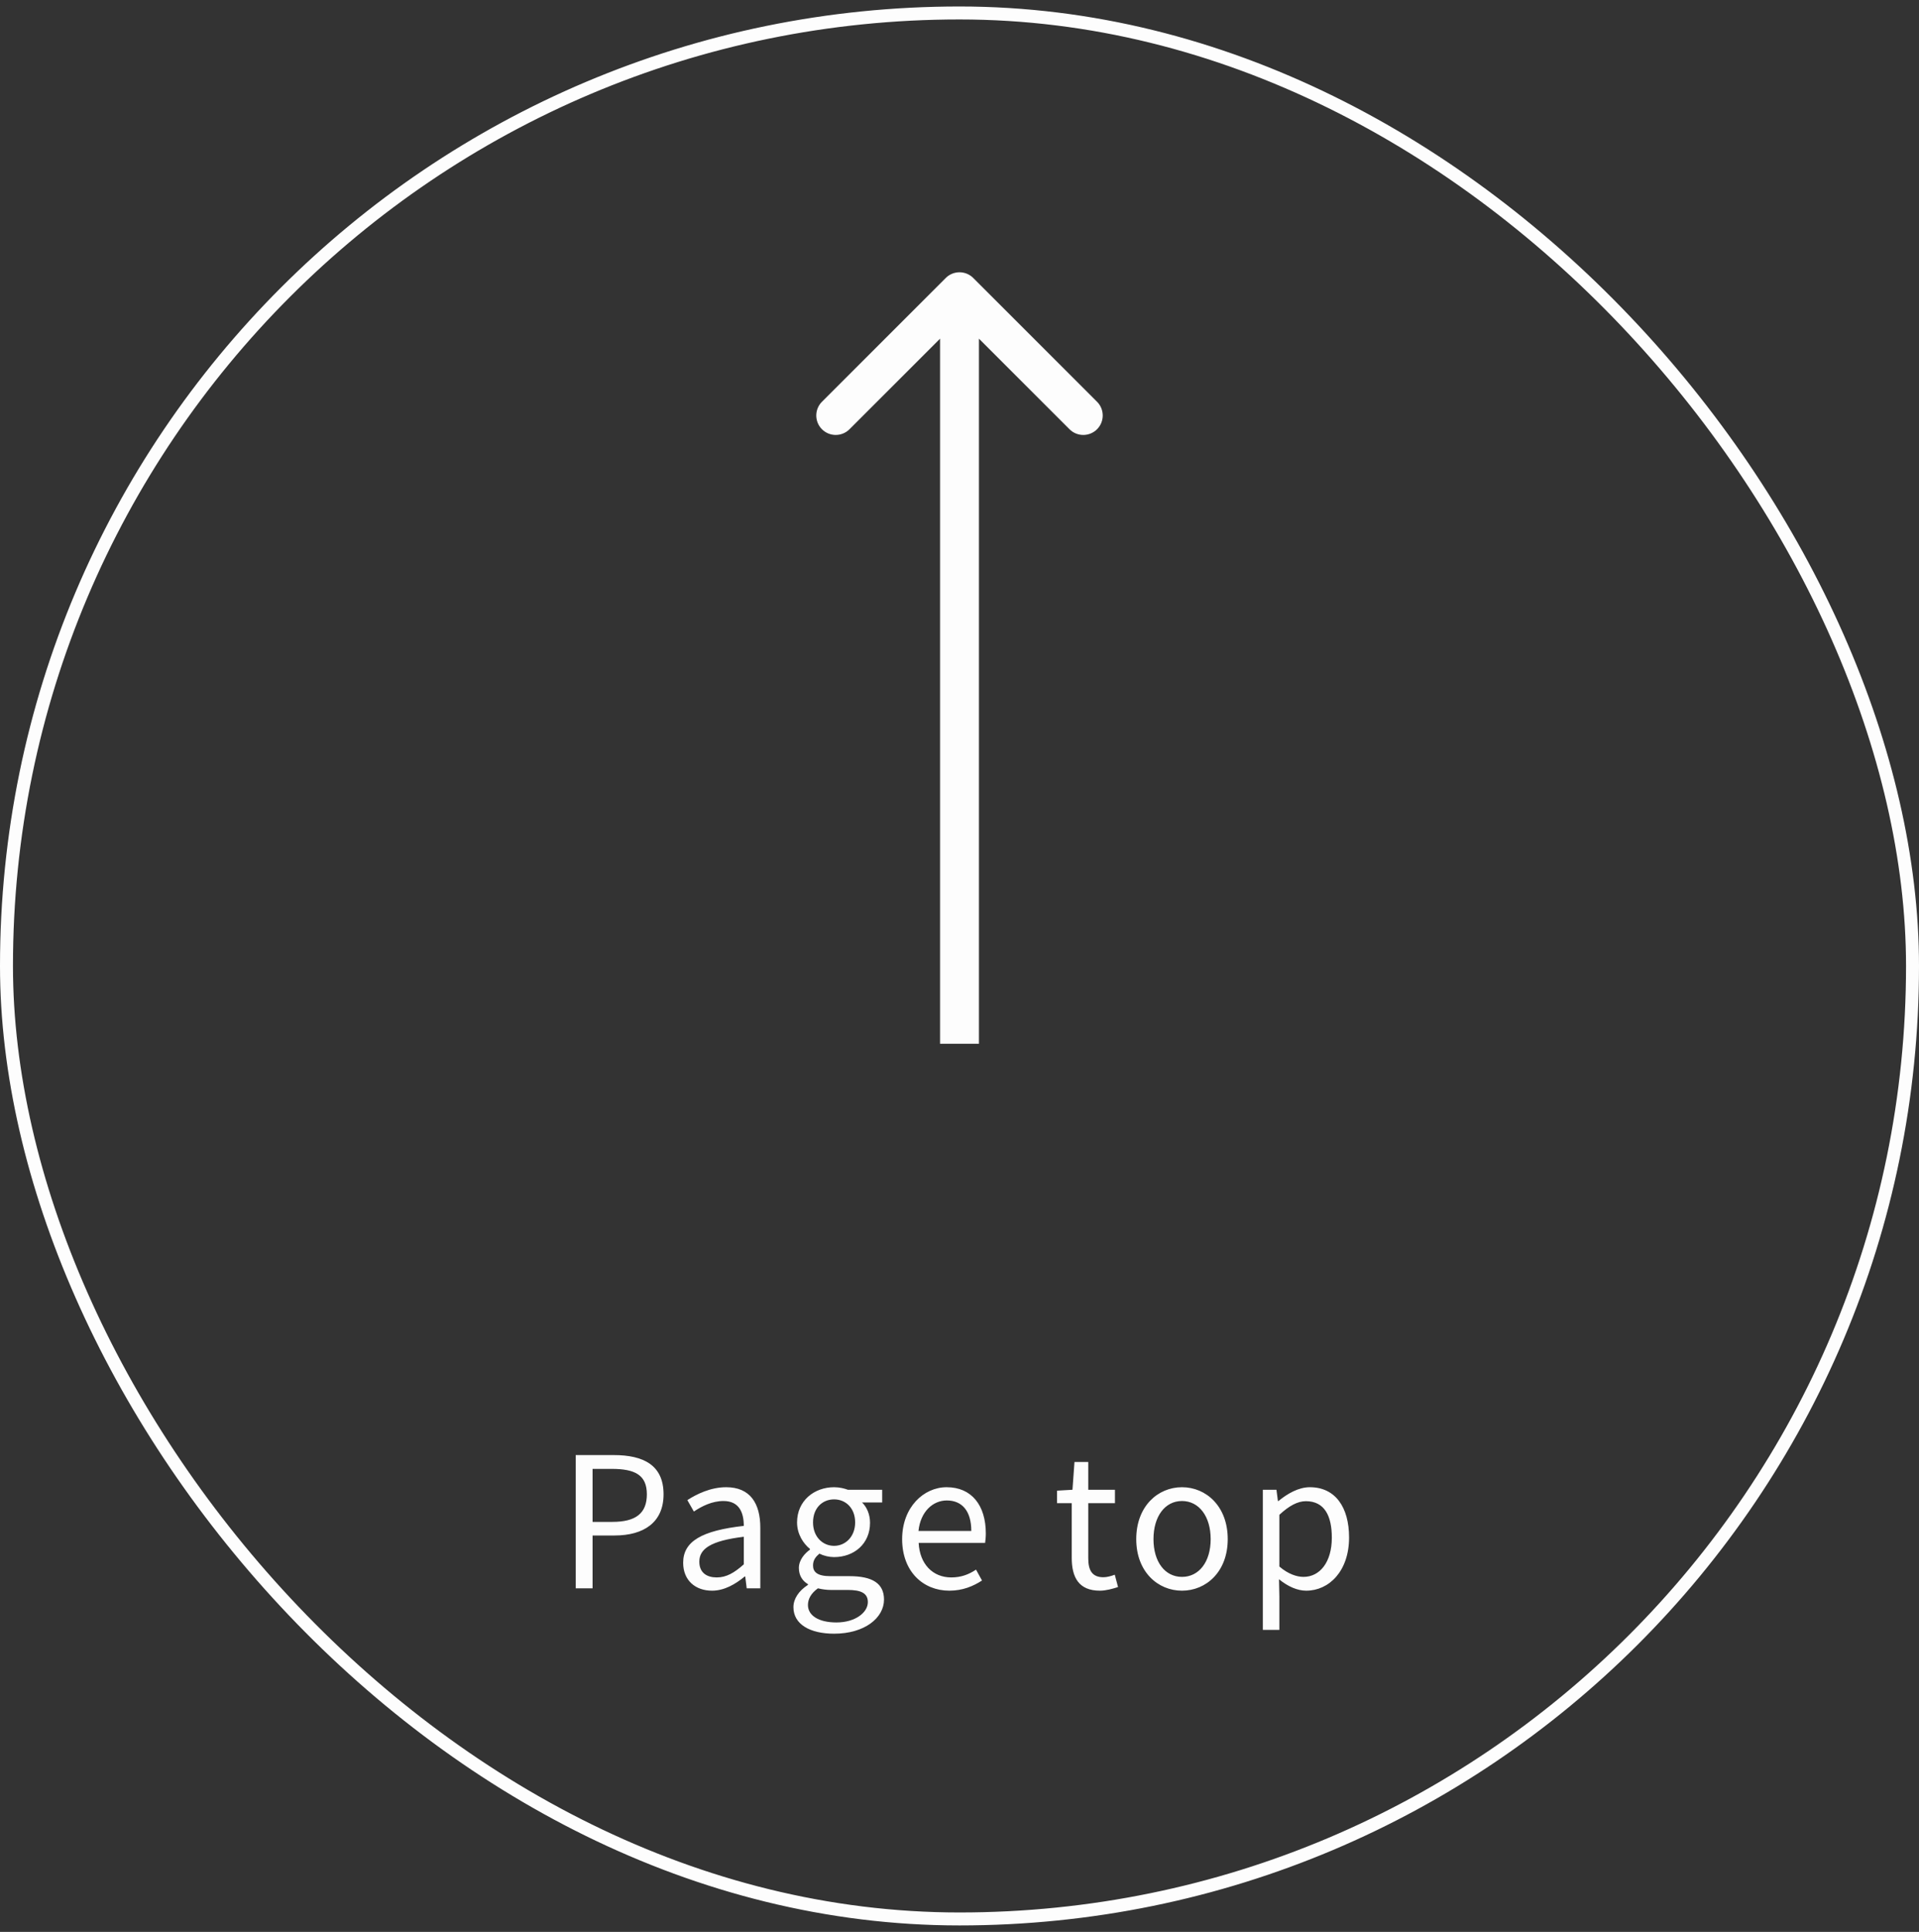 <svg width="148" height="149" viewBox="0 0 148 149" fill="none" xmlns="http://www.w3.org/2000/svg">
<rect x="0" y="0" width="148" height="149" fill="#333333" stroke="none"/>
<path d="M75.061 21.439C74.475 20.854 73.525 20.854 72.939 21.439L63.393 30.985C62.808 31.571 62.808 32.521 63.393 33.107C63.979 33.692 64.929 33.692 65.515 33.107L74 24.621L82.485 33.107C83.071 33.692 84.021 33.692 84.607 33.107C85.192 32.521 85.192 31.571 84.607 30.985L75.061 21.439ZM75.5 80.5L75.5 22.5L72.5 22.5L72.5 80.5L75.5 80.5Z" fill="#fdfdfd"/>
<path d="M44.4 122.5H45.702V118.426H47.396C49.65 118.426 51.176 117.418 51.176 115.248C51.176 113.008 49.636 112.224 47.34 112.224H44.4V122.5ZM45.702 117.376V113.288H47.172C48.978 113.288 49.888 113.764 49.888 115.248C49.888 116.718 49.034 117.376 47.228 117.376H45.702ZM54.914 122.682C55.852 122.682 56.706 122.192 57.434 121.59H57.476L57.588 122.5H58.638V117.824C58.638 115.948 57.854 114.702 56.006 114.702C54.788 114.702 53.71 115.248 53.01 115.696L53.514 116.578C54.116 116.172 54.914 115.766 55.796 115.766C57.042 115.766 57.364 116.704 57.364 117.684C54.13 118.048 52.688 118.874 52.688 120.526C52.688 121.898 53.64 122.682 54.914 122.682ZM55.278 121.66C54.522 121.66 53.934 121.31 53.934 120.442C53.934 119.462 54.802 118.832 57.364 118.524V120.652C56.622 121.31 56.02 121.66 55.278 121.66ZM64.328 126C66.68 126 68.178 124.782 68.178 123.368C68.178 122.122 67.282 121.562 65.518 121.562H64.034C63.012 121.562 62.704 121.226 62.704 120.736C62.704 120.316 62.914 120.064 63.194 119.826C63.53 119.994 63.95 120.092 64.328 120.092C65.868 120.092 67.1 119.07 67.1 117.446C67.1 116.788 66.848 116.228 66.484 115.878H68.038V114.898H65.392C65.126 114.8 64.748 114.702 64.328 114.702C62.788 114.702 61.472 115.752 61.472 117.418C61.472 118.328 61.962 119.056 62.466 119.462V119.518C62.074 119.798 61.612 120.302 61.612 120.932C61.612 121.534 61.906 121.94 62.312 122.178V122.234C61.598 122.696 61.192 123.312 61.192 123.956C61.192 125.272 62.466 126 64.328 126ZM64.328 119.224C63.446 119.224 62.704 118.524 62.704 117.418C62.704 116.298 63.432 115.64 64.328 115.64C65.224 115.64 65.952 116.312 65.952 117.418C65.952 118.524 65.196 119.224 64.328 119.224ZM64.51 125.132C63.138 125.132 62.312 124.6 62.312 123.788C62.312 123.34 62.536 122.892 63.082 122.5C63.418 122.584 63.782 122.626 64.062 122.626H65.378C66.386 122.626 66.932 122.864 66.932 123.564C66.932 124.362 65.966 125.132 64.51 125.132ZM73.216 122.682C74.252 122.682 75.064 122.332 75.736 121.898L75.274 121.058C74.714 121.436 74.112 121.66 73.37 121.66C71.928 121.66 70.934 120.624 70.85 119H75.974C76.002 118.818 76.03 118.552 76.03 118.272C76.03 116.102 74.938 114.702 73.006 114.702C71.242 114.702 69.576 116.242 69.576 118.706C69.576 121.212 71.2 122.682 73.216 122.682ZM70.836 118.076C70.99 116.592 71.942 115.724 73.02 115.724C74.21 115.724 74.91 116.55 74.91 118.076H70.836ZM84.826 122.682C85.288 122.682 85.793 122.542 86.227 122.402L85.975 121.45C85.722 121.548 85.373 121.646 85.106 121.646C84.225 121.646 83.93 121.114 83.93 120.176V115.934H85.989V114.898H83.93V112.756H82.867L82.713 114.898L81.522 114.968V115.934H82.656V120.148C82.656 121.66 83.203 122.682 84.826 122.682ZM91.159 122.682C93.021 122.682 94.687 121.226 94.687 118.706C94.687 116.172 93.021 114.702 91.159 114.702C89.297 114.702 87.631 116.172 87.631 118.706C87.631 121.226 89.297 122.682 91.159 122.682ZM91.159 121.618C89.843 121.618 88.961 120.456 88.961 118.706C88.961 116.956 89.843 115.766 91.159 115.766C92.475 115.766 93.371 116.956 93.371 118.706C93.371 120.456 92.475 121.618 91.159 121.618ZM97.395 125.706H98.669V123.13L98.641 121.8C99.327 122.36 100.055 122.682 100.741 122.682C102.491 122.682 104.045 121.184 104.045 118.58C104.045 116.242 102.981 114.702 101.021 114.702C100.139 114.702 99.285 115.206 98.599 115.766H98.557L98.445 114.898H97.395V125.706ZM100.531 121.618C100.027 121.618 99.355 121.408 98.669 120.82V116.83C99.411 116.144 100.069 115.78 100.713 115.78C102.155 115.78 102.715 116.914 102.715 118.594C102.715 120.484 101.791 121.618 100.531 121.618Z" fill="#fdfdfd"/>
<rect x="0.5" y="1" width="147" height="147" rx="73.5" stroke="#fdfdfd"/>
</svg>

